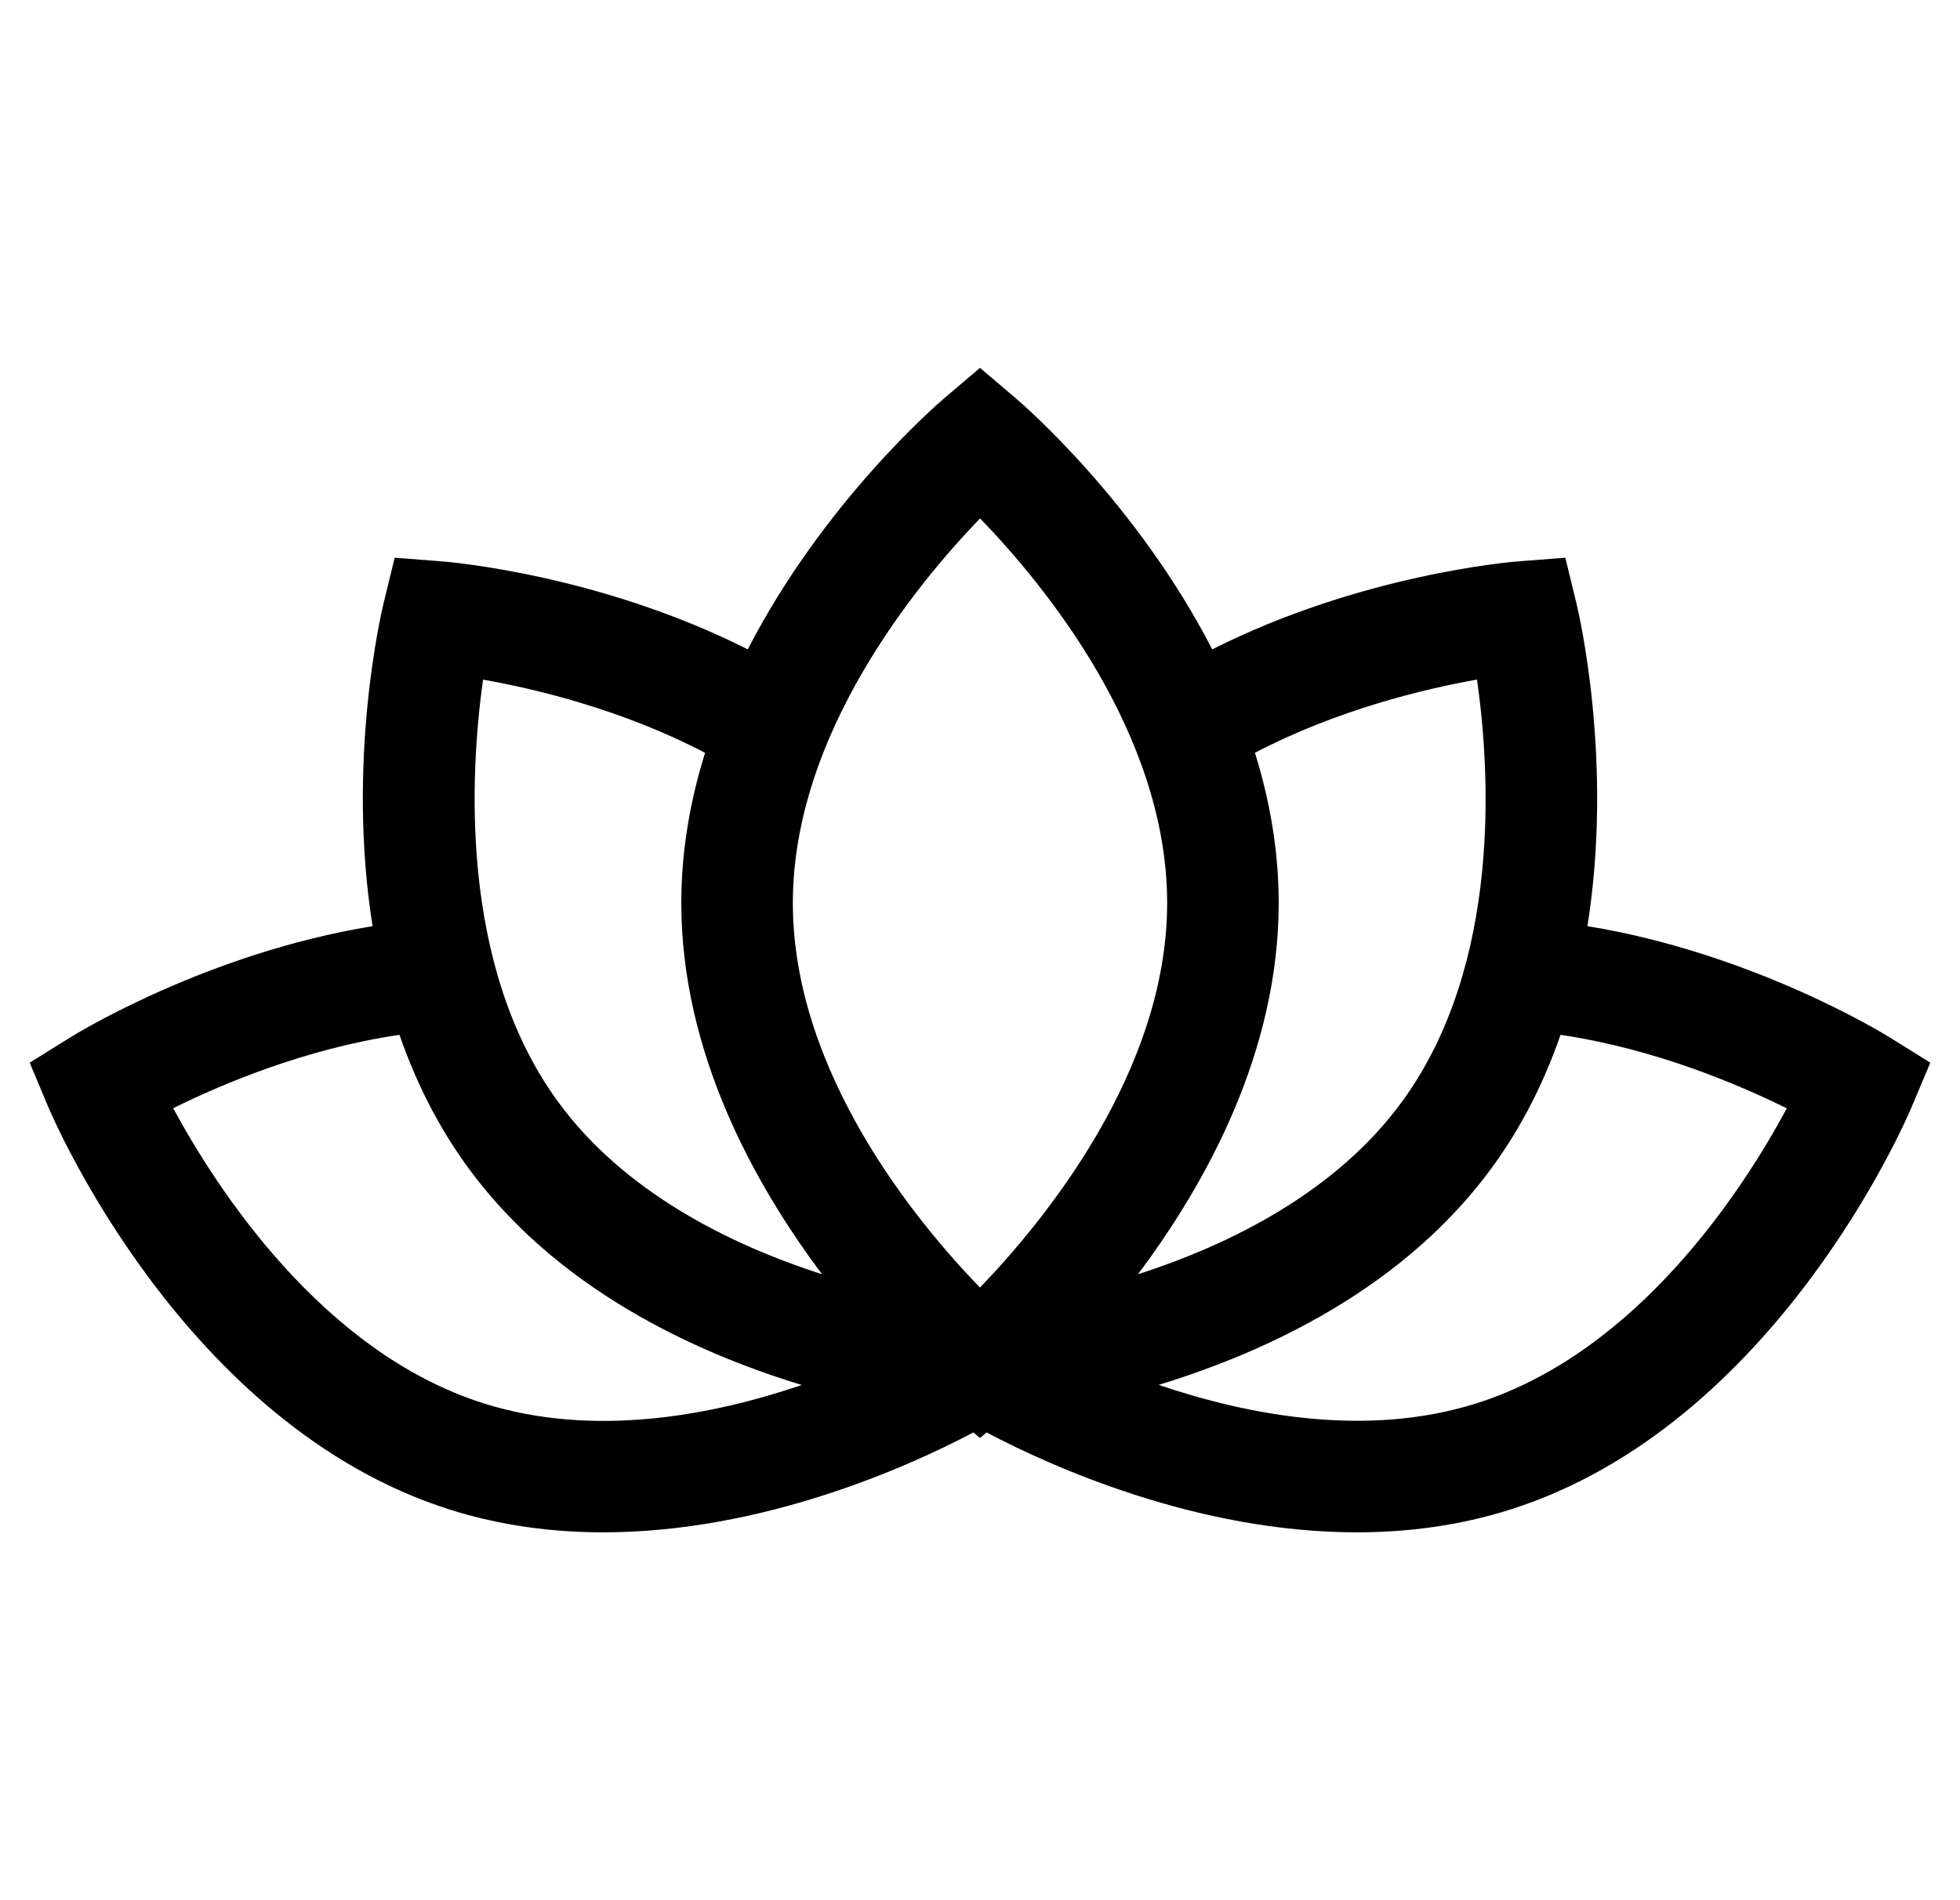 <svg width="33" height="32" viewBox="0 0 33 32" fill="none" xmlns="http://www.w3.org/2000/svg">
<g clip-path="url(#clip0_1585_1741)">
<path d="M31.821 17.473C31.718 17.409 29.514 16.051 26.727 15.597C27.169 12.824 26.581 10.323 26.544 10.169L26.355 9.392L25.558 9.454C25.438 9.463 22.902 9.676 20.41 10.936C19.14 8.467 17.229 6.815 17.109 6.713L16.5 6.195L15.891 6.713C15.771 6.815 13.86 8.467 12.59 10.936C10.098 9.676 7.562 9.463 7.442 9.454L6.645 9.392L6.456 10.169C6.419 10.323 5.831 12.824 6.273 15.597C3.486 16.051 1.282 17.409 1.179 17.473L0.5 17.896L0.809 18.633C0.901 18.852 3.108 24.002 7.564 25.419C8.428 25.694 9.304 25.805 10.156 25.805C12.84 25.805 15.288 24.703 16.389 24.123L16.5 24.217L16.61 24.123C17.712 24.703 20.16 25.805 22.843 25.805C23.696 25.805 24.572 25.694 25.436 25.419C29.892 24.002 32.099 18.852 32.19 18.633L32.5 17.896L31.821 17.473ZM8.133 23.63C5.42 22.767 3.645 20.011 2.916 18.663C3.733 18.258 5.139 17.66 6.726 17.427C6.991 18.192 7.359 18.944 7.863 19.639C9.344 21.681 11.651 22.761 13.499 23.324C11.98 23.841 9.985 24.219 8.133 23.63ZM9.383 18.537C7.713 16.233 7.92 12.963 8.133 11.445C9.02 11.602 10.479 11.95 11.871 12.678C11.623 13.473 11.471 14.321 11.471 15.206C11.471 17.708 12.685 19.919 13.841 21.459C12.319 20.969 10.509 20.09 9.383 18.537ZM16.499 21.683C15.434 20.582 13.349 18.064 13.349 15.206C13.349 12.36 15.437 9.833 16.501 8.73C17.566 9.83 19.651 12.349 19.651 15.206C19.651 18.052 17.563 20.58 16.499 21.683ZM21.529 15.206C21.529 14.321 21.377 13.473 21.129 12.677C22.522 11.95 23.982 11.602 24.868 11.444C25.085 12.96 25.294 16.223 23.617 18.537C22.49 20.09 20.681 20.969 19.159 21.459C20.315 19.919 21.529 17.708 21.529 15.206ZM24.867 23.63C23.024 24.216 21.028 23.838 19.508 23.322C21.354 22.758 23.658 21.679 25.137 19.639C25.641 18.944 26.009 18.192 26.274 17.427C27.855 17.661 29.266 18.26 30.084 18.665C29.359 20.013 27.59 22.764 24.867 23.63Z" fill="black"/>
</g>
<defs>
<clipPath id="clip0_1585_1741">
<rect width="32" height="32" fill="white" transform="translate(0.5)"/>
</clipPath>
</defs>
</svg>
